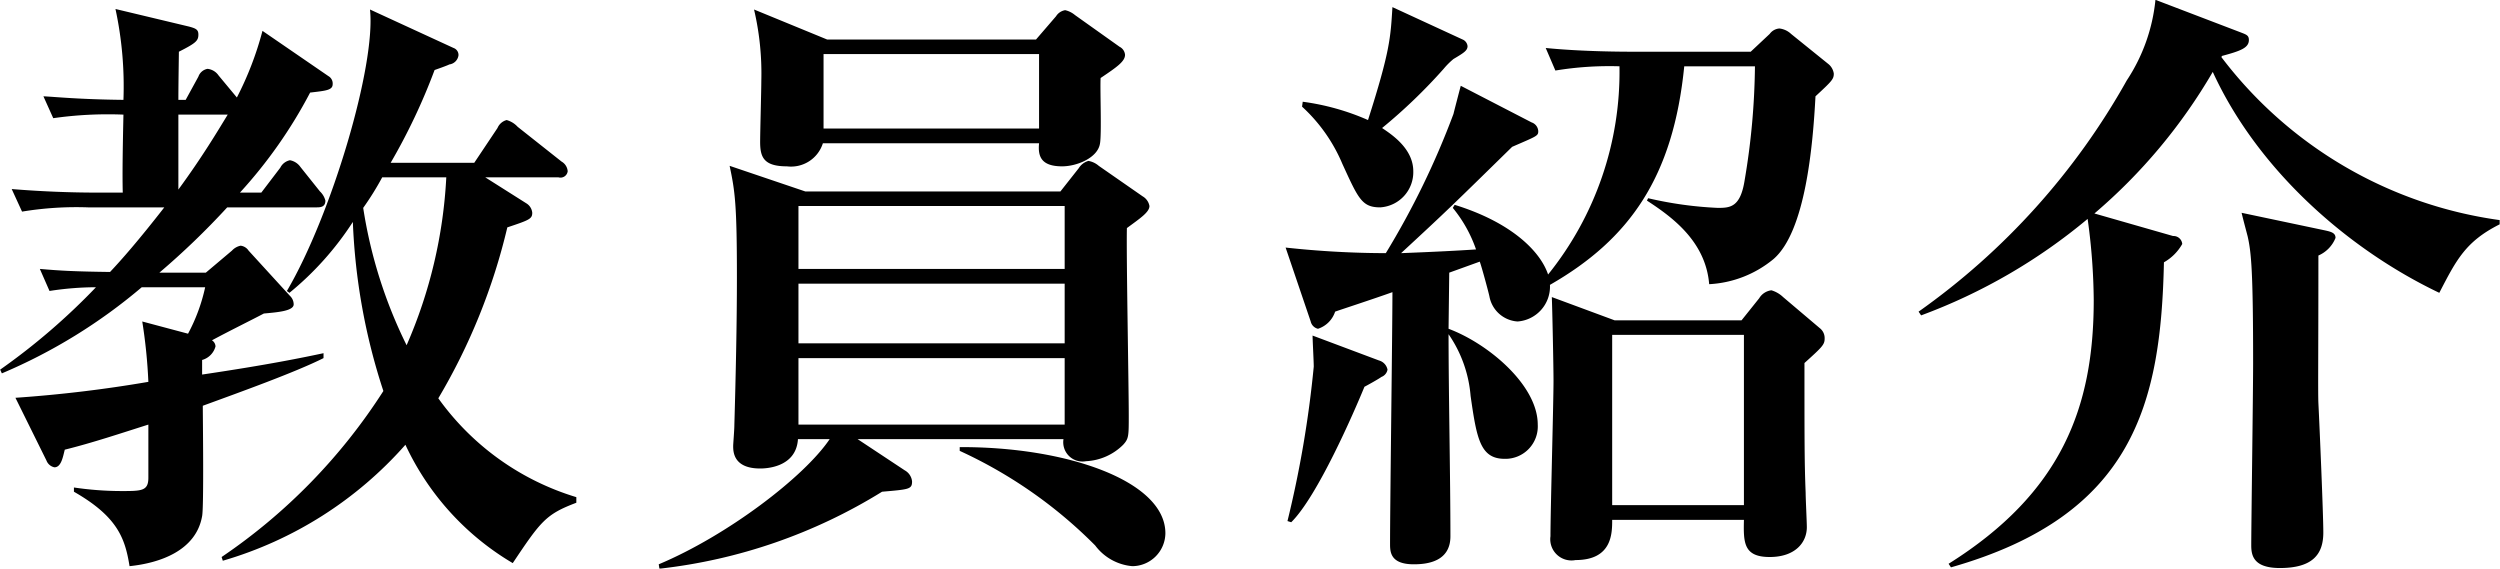 <svg xmlns="http://www.w3.org/2000/svg" width="147.44" height="33.53" viewBox="0 0 147.44 33.53"><path d="M1824.74,4478.71v-0.33a15.529,15.529,0,0,1-8.14-5.83,35.915,35.915,0,0,0,4.07-10.08c1.29-.43,1.47-0.5,1.47-0.86a0.724,0.724,0,0,0-.32-0.54l-2.45-1.55h4.32a0.428,0.428,0,0,0,.54-0.36,0.718,0.718,0,0,0-.36-0.57l-2.59-2.05a1.384,1.384,0,0,0-.65-0.4,0.814,0.814,0,0,0-.54.47l-1.37,2.05h-4.93a35.7,35.7,0,0,0,2.59-5.47c0.11-.04.72-0.25,0.87-0.33a0.624,0.624,0,0,0,.54-0.54,0.437,0.437,0,0,0-.29-0.43l-4.93-2.27c0.36,3.28-2.27,12.13-4.9,16.6l0.15,0.11a18.054,18.054,0,0,0,3.74-4.18,36.33,36.33,0,0,0,1.8,9.97,33.858,33.858,0,0,1-9.54,9.79l0.07,0.22a22.877,22.877,0,0,0,10.77-6.84,15.887,15.887,0,0,0,6.33,6.98C1822.65,4479.79,1822.94,4479.39,1824.74,4478.71Zm-7.67-19.19a28.276,28.276,0,0,1-2.34,9.9,27.721,27.721,0,0,1-2.56-8.1,16.959,16.959,0,0,0,1.12-1.8h3.78Zm-6.7-5.5a0.5,0.5,0,0,0-.25-0.47l-3.89-2.67a19.159,19.159,0,0,1-1.51,3.93l-1.08-1.3a0.906,0.906,0,0,0-.65-0.39,0.7,0.7,0,0,0-.54.46l-0.75,1.37h-0.43c0-.97.03-2.63,0.03-2.84,1.01-.51,1.15-0.65,1.15-1.01,0-.29-0.14-0.36-0.54-0.47l-4.35-1.04a21.666,21.666,0,0,1,.47,5.36c-2.67-.03-4.03-0.18-4.72-0.21l0.58,1.29a22.793,22.793,0,0,1,4.14-.21c-0.04,1.87-.07,3.49-0.04,4.6h-1.4c-1.73,0-3.42-.07-5.15-0.21l0.61,1.33a19.621,19.621,0,0,1,3.89-.25h4.5c-1.51,1.94-2.52,3.09-3.2,3.81-2.09-.03-2.88-0.07-4.14-0.18l0.57,1.3a18.051,18.051,0,0,1,2.74-.22,38.356,38.356,0,0,1-5.65,4.86l0.1,0.22a32,32,0,0,0,8.25-5.08h3.74a10.491,10.491,0,0,1-1.01,2.74l-2.7-.72a31.277,31.277,0,0,1,.36,3.56,77.8,77.8,0,0,1-7.84.94l1.83,3.7a0.64,0.64,0,0,0,.47.4c0.4,0,.5-0.61.61-1.04,1.62-.4,3.35-0.98,4.93-1.48v3.13c0,0.79-.39.79-1.62,0.79a19.294,19.294,0,0,1-2.77-.21v0.25c2.59,1.48,3.02,2.77,3.28,4.39,1.76-.18,3.92-0.9,4.28-2.95,0.11-.54.04-5.83,0.04-6.51,2.19-.8,5.47-1.98,7.12-2.81v-0.29c-1.18.25-3.24,0.68-7.16,1.26v-0.86a1.132,1.132,0,0,0,.79-0.8,0.447,0.447,0,0,0-.21-0.36c1-.54,2.52-1.29,3.06-1.58,0.75-.07,1.76-0.14,1.76-0.54a0.69,0.69,0,0,0-.22-0.5l-2.44-2.67a0.652,0.652,0,0,0-.47-0.29,0.953,0.953,0,0,0-.51.29l-1.54,1.3h-2.74a45.165,45.165,0,0,0,4-3.85h5.25c0.22,0,.54,0,0.54-0.4a1.132,1.132,0,0,0-.32-0.54l-1.15-1.44a0.972,0.972,0,0,0-.62-0.4,0.825,0.825,0,0,0-.57.44l-1.12,1.47h-1.26a27.885,27.885,0,0,0,4.14-5.9C1809.98,4454.41,1810.37,4454.38,1810.37,4454.02Zm-6.19,1.8c-0.61,1-1.51,2.51-2.91,4.42v-4.42h2.91Zm54.36,5.39a0.827,0.827,0,0,0-.4-0.57l-2.59-1.8a1.251,1.251,0,0,0-.61-0.29,0.988,0.988,0,0,0-.57.43l-1.08,1.37h-15.05l-4.46-1.51c0.32,1.51.43,2.27,0.43,6.59,0,2.7-.07,5.9-0.15,8.67,0,0.32-.07,1.12-0.07,1.26,0,0.32,0,1.33,1.59,1.33,0.21,0,2.12,0,2.23-1.73h1.87c-1.51,2.24-6.05,5.69-10.08,7.38l0.04,0.26a31.581,31.581,0,0,0,13.13-4.54c1.59-.14,1.77-0.14,1.77-0.61a0.839,0.839,0,0,0-.43-0.65l-2.78-1.84h12.14a1.137,1.137,0,0,0,1.33,1.3,3.329,3.329,0,0,0,2.19-.97c0.33-.36.33-0.51,0.33-1.73,0-1.76-.15-9.5-0.11-11.05C1858,4461.93,1858.54,4461.57,1858.54,4461.21Zm-5,8.1h-15.7v-3.52h15.7v3.52Zm0,4.79h-15.7v-3.92h15.7v3.92Zm0-9.18h-15.7v-3.71h15.7v3.71Zm5.94,15.59c0-3.1-5.87-5.11-12.13-5.08v0.22a27.244,27.244,0,0,1,7.99,5.58,3.058,3.058,0,0,0,2.19,1.22A1.962,1.962,0,0,0,1859.48,4480.51Zm-2.38-28.22a0.58,0.58,0,0,0-.32-0.47l-2.63-1.87a1.379,1.379,0,0,0-.58-0.29,0.787,0.787,0,0,0-.54.36l-1.18,1.37h-12.32l-4.31-1.77a16.5,16.5,0,0,1,.43,4.18c0,0.54-.07,3.06-0.07,3.63,0,0.9.21,1.44,1.58,1.44a1.969,1.969,0,0,0,2.12-1.36h12.75c-0.08.79,0.14,1.36,1.36,1.36,0.87,0,2.09-.5,2.23-1.33,0.11-.54,0-3.27.04-3.88C1856.63,4453.01,1857.1,4452.68,1857.1,4452.29Zm-5.07,4.35h-12.71v-4.39h12.71v4.39Zm46.33,12.39a0.742,0.742,0,0,0-.29-0.62l-2.16-1.83a1.706,1.706,0,0,0-.69-0.4,0.981,0.981,0,0,0-.72.47l-1.04,1.3h-7.49l-3.7-1.37c0.03,0.72.1,4.14,0.1,4.93,0,1.3-.18,7.7-0.18,9.18a1.251,1.251,0,0,0,1.48,1.4c2.16,0,2.16-1.58,2.16-2.37h7.77c-0.03,1.33-.03,2.19,1.52,2.19,1.51,0,2.19-.86,2.19-1.76,0-.29-0.07-1.69-0.07-2.02-0.07-1.76-.07-3.02-0.07-7.66C1898.21,4469.53,1898.36,4469.39,1898.36,4469.03Zm-4.76,9.82h-7.77v-10.04h7.77v10.04Zm-16.3-27.07a0.476,0.476,0,0,0-.29-0.39l-4.14-1.91c-0.11,1.8-.14,2.59-1.44,6.66a14.174,14.174,0,0,0-3.85-1.08l-0.04.29a9.636,9.636,0,0,1,2.38,3.38c0.94,2.05,1.15,2.56,2.23,2.56a2.08,2.08,0,0,0,1.95-2.13c0-1.33-1.26-2.16-1.84-2.55a31.73,31.73,0,0,0,3.63-3.49,4.44,4.44,0,0,1,.58-0.58C1877.08,4452.18,1877.3,4452.04,1877.3,4451.78Zm21.6,1.62a0.894,0.894,0,0,0-.29-0.54l-2.23-1.8a1.2,1.2,0,0,0-.69-0.32,0.778,0.778,0,0,0-.57.32l-1.12,1.05h-6.98c-0.4,0-2.92,0-5.11-.22l0.57,1.33a19.547,19.547,0,0,1,3.78-.25,19.04,19.04,0,0,1-4.21,12.28c-0.47-1.41-2.23-3.1-5.51-4.11l-0.11.18a7.926,7.926,0,0,1,1.37,2.45c-1.04.07-2.37,0.14-4.42,0.22,2.73-2.52,3.09-2.88,6.55-6.27,1.47-.64,1.54-0.64,1.54-0.93a0.575,0.575,0,0,0-.39-0.51l-4.18-2.16c-0.07.26-.36,1.37-0.43,1.66a47.983,47.983,0,0,1-3.99,8.21,55.3,55.3,0,0,1-5.91-.33l1.48,4.36a0.571,0.571,0,0,0,.43.43,1.578,1.578,0,0,0,1.01-1.01c0.18-.07,2.27-0.75,3.38-1.15,0,2.12-.14,12.49-0.14,14.83,0,0.47,0,1.22,1.4,1.22,0.76,0,2.16-.14,2.16-1.65,0-3.31-.11-8.6-0.11-11.92a7.456,7.456,0,0,1,1.3,3.64c0.36,2.52.57,3.71,2.01,3.71a1.911,1.911,0,0,0,1.95-2.02c0-2.34-2.95-4.79-5.26-5.65l0.04-3.31,1.8-.65c0.11,0.29.5,1.73,0.57,2.05a1.807,1.807,0,0,0,1.66,1.48,2.062,2.062,0,0,0,1.91-2.16c4.71-2.7,7.27-6.37,7.92-12.89h4.17a42.258,42.258,0,0,1-.61,6.73c-0.25,1.59-.86,1.62-1.58,1.62a22.3,22.3,0,0,1-4.11-.57l-0.07.14c1.37,0.9,3.46,2.34,3.67,4.93a6.481,6.481,0,0,0,3.78-1.47c1.91-1.62,2.34-6.77,2.49-9.61C1898.79,4453.84,1898.9,4453.73,1898.9,4453.4Zm-26.32,17.46a0.7,0.7,0,0,0-.5-0.54l-3.92-1.47c0,0.25.07,1.54,0.07,1.83a63.8,63.8,0,0,1-1.55,9.11l0.22,0.07c1.54-1.51,3.7-6.48,4.32-7.99,0.14-.07.86-0.47,1-0.58A0.566,0.566,0,0,0,1872.58,4470.86Zm65.59-8.57v-0.25a24.849,24.849,0,0,1-16.41-9.61l0.03-.07c1.08-.29,1.59-0.47,1.59-0.94,0-.28-0.15-0.32-0.51-0.46l-5-1.91a10.485,10.485,0,0,1-1.69,4.75,41.532,41.532,0,0,1-12.28,13.64l0.15,0.22a33.33,33.33,0,0,0,9.82-5.69,36.29,36.29,0,0,1,.36,4.79c0,6.33-1.9,11.37-8.56,15.55l0.14,0.21c10.76-3.06,12.38-9.64,12.56-17.99a2.84,2.84,0,0,0,1.08-1.08,0.514,0.514,0,0,0-.54-0.47l-4.64-1.33a32.27,32.27,0,0,0,6.98-8.35c2.6,5.68,7.85,10.4,13.36,13.03C1935.62,4464.38,1936.16,4463.3,1938.17,4462.29Zm-9.68.8c0-.29-0.25-0.36-0.61-0.44l-4.93-1.04c0.14,0.58.25,0.97,0.36,1.4,0.21,0.94.32,2.02,0.32,7.46,0,1.72-.11,9.57-0.11,10.76,0,0.61.15,1.33,1.69,1.33,1.91,0,2.56-.79,2.56-2.09,0-1.11-.22-6.23-0.29-7.63-0.03-.72,0-2.88,0-8.71A1.9,1.9,0,0,0,1928.49,4463.09Z" transform="translate(-1790.75 -4449.06)"/></svg>